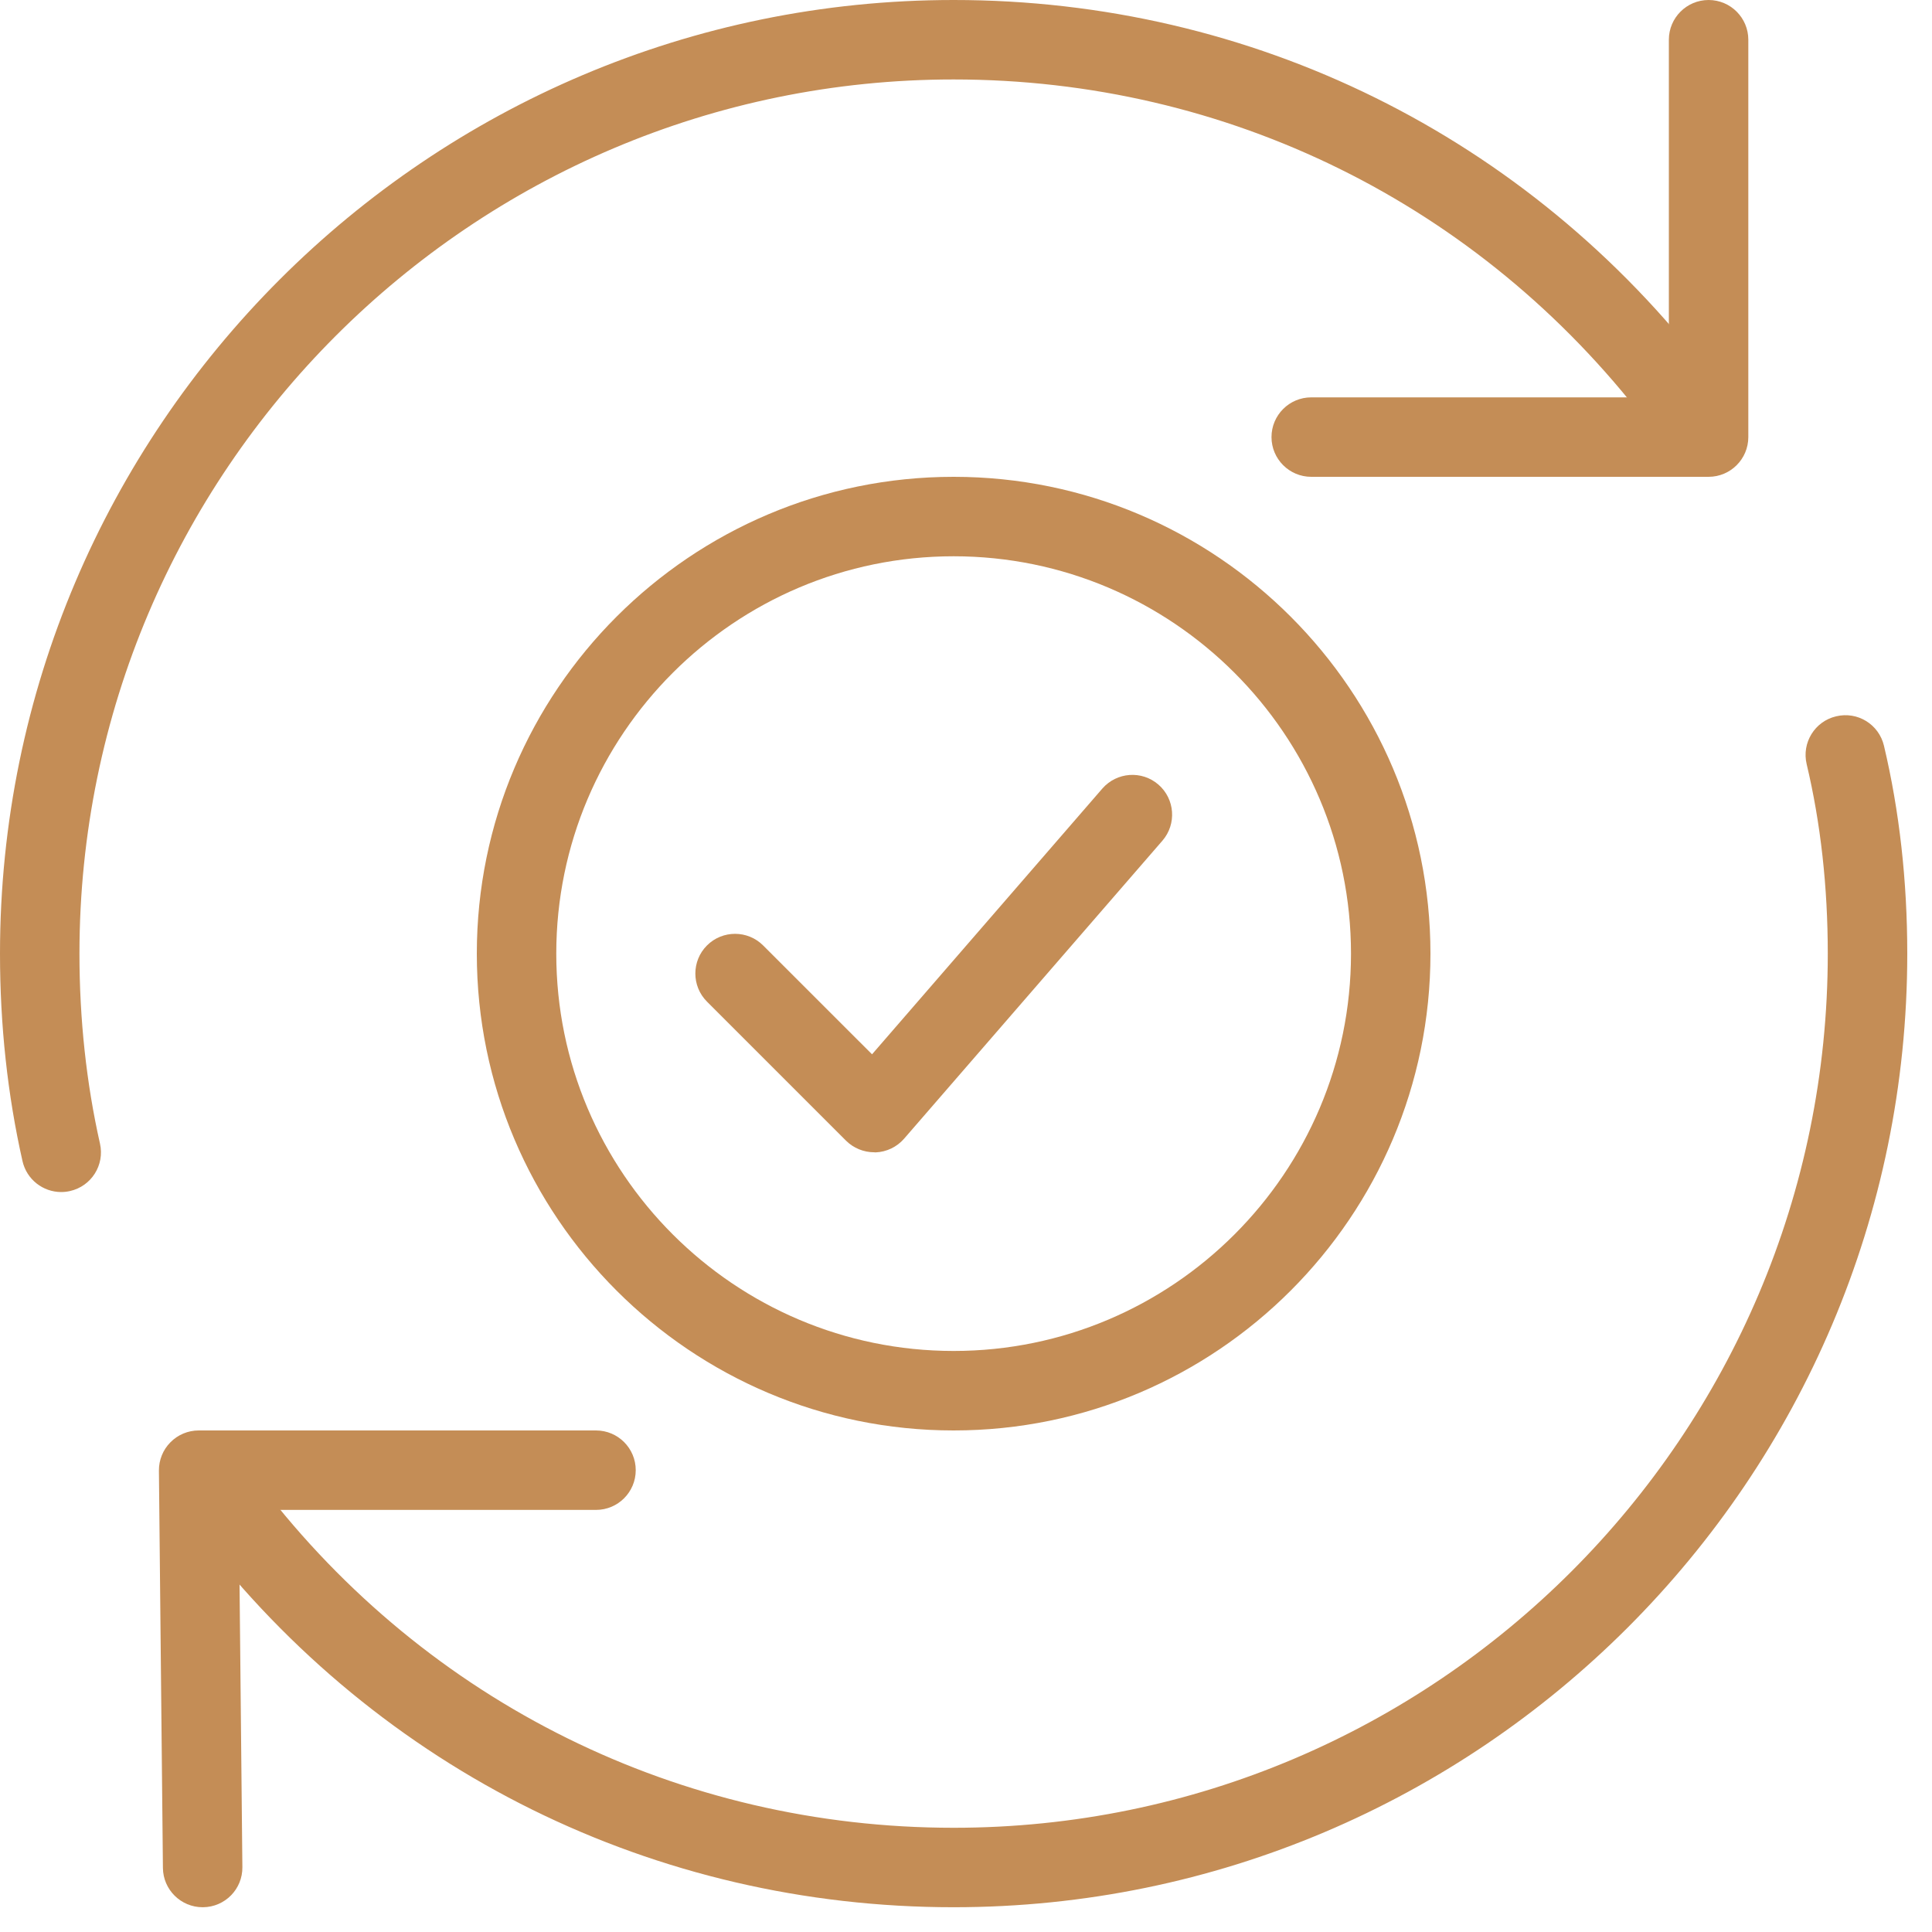 <?xml version="1.0" encoding="UTF-8"?> <svg xmlns="http://www.w3.org/2000/svg" width="55" height="55" viewBox="0 0 55 55" fill="none"> <g clip-path="url(#clip0_135_12723)"> <path d="M27.148 40.722C19.662 40.722 13.574 34.634 13.574 27.148C13.574 19.662 19.662 13.574 27.148 13.574C34.634 13.574 40.722 19.662 40.722 27.148C40.722 34.634 34.634 40.722 27.148 40.722ZM27.148 15.836C20.911 15.836 15.836 20.911 15.836 27.148C15.836 33.385 20.911 38.459 27.148 38.459C33.385 38.459 38.46 33.385 38.46 27.148C38.46 20.911 33.385 15.836 27.148 15.836Z" fill="#C48D56"></path> <path d="M1.742 33.935C1.224 33.935 0.758 33.577 0.64 33.052C0.215 31.17 0 29.184 0 27.148C0 12.178 12.178 0 27.148 0C35.64 0 43.482 3.871 48.656 10.624C49.036 11.119 48.941 11.83 48.445 12.21C47.947 12.59 47.242 12.495 46.859 11.999C42.117 5.812 34.932 2.262 27.148 2.262C13.427 2.262 2.262 13.427 2.262 27.148C2.262 29.019 2.459 30.838 2.846 32.555C2.984 33.166 2.602 33.77 1.991 33.907C1.907 33.926 1.823 33.935 1.742 33.935Z" fill="#C48D56"></path> <path d="M27.148 54.295C18.655 54.295 10.814 50.425 5.64 43.672C5.26 43.176 5.355 42.466 5.851 42.086C6.348 41.708 7.056 41.803 7.437 42.296C12.178 48.483 19.363 52.033 27.148 52.033C40.869 52.033 52.033 40.868 52.033 27.148C52.033 25.252 51.832 23.435 51.432 21.754C51.287 21.146 51.662 20.535 52.271 20.392C52.884 20.245 53.49 20.623 53.633 21.232C54.072 23.084 54.296 25.075 54.296 27.148C54.296 42.117 42.118 54.295 27.148 54.295Z" fill="#C48D56"></path> <path d="M5.769 54.295C5.149 54.295 4.644 53.796 4.638 53.176L4.524 41.864C4.522 41.563 4.64 41.271 4.852 41.059C5.065 40.842 5.355 40.722 5.656 40.722H16.967C17.592 40.722 18.098 41.228 18.098 41.853C18.098 42.477 17.592 42.984 16.967 42.984H6.798L6.9 53.153C6.907 53.778 6.407 54.289 5.78 54.295C5.778 54.295 5.773 54.295 5.769 54.295Z" fill="#C48D56"></path> <path d="M48.64 13.574H37.328C36.704 13.574 36.197 13.067 36.197 12.443C36.197 11.818 36.704 11.312 37.328 11.312H47.509V1.131C47.509 0.507 48.016 0 48.64 0C49.264 0 49.771 0.507 49.771 1.131V12.443C49.771 13.067 49.264 13.574 48.64 13.574Z" fill="#C48D56"></path> <path d="M24.886 32.803C24.587 32.803 24.297 32.684 24.085 32.473L20.126 28.514C19.685 28.073 19.685 27.356 20.126 26.915C20.567 26.474 21.284 26.474 21.725 26.915L24.825 30.014L31.381 22.449C31.793 21.978 32.505 21.926 32.978 22.336C33.449 22.745 33.501 23.46 33.091 23.933L25.738 32.416C25.533 32.652 25.239 32.794 24.924 32.806C24.913 32.803 24.899 32.803 24.886 32.803Z" fill="#C48D56"></path> </g> <defs> <clipPath id="clip0_135_12723"> <rect width="55" height="55" fill="white"></rect> </clipPath> </defs> </svg> 